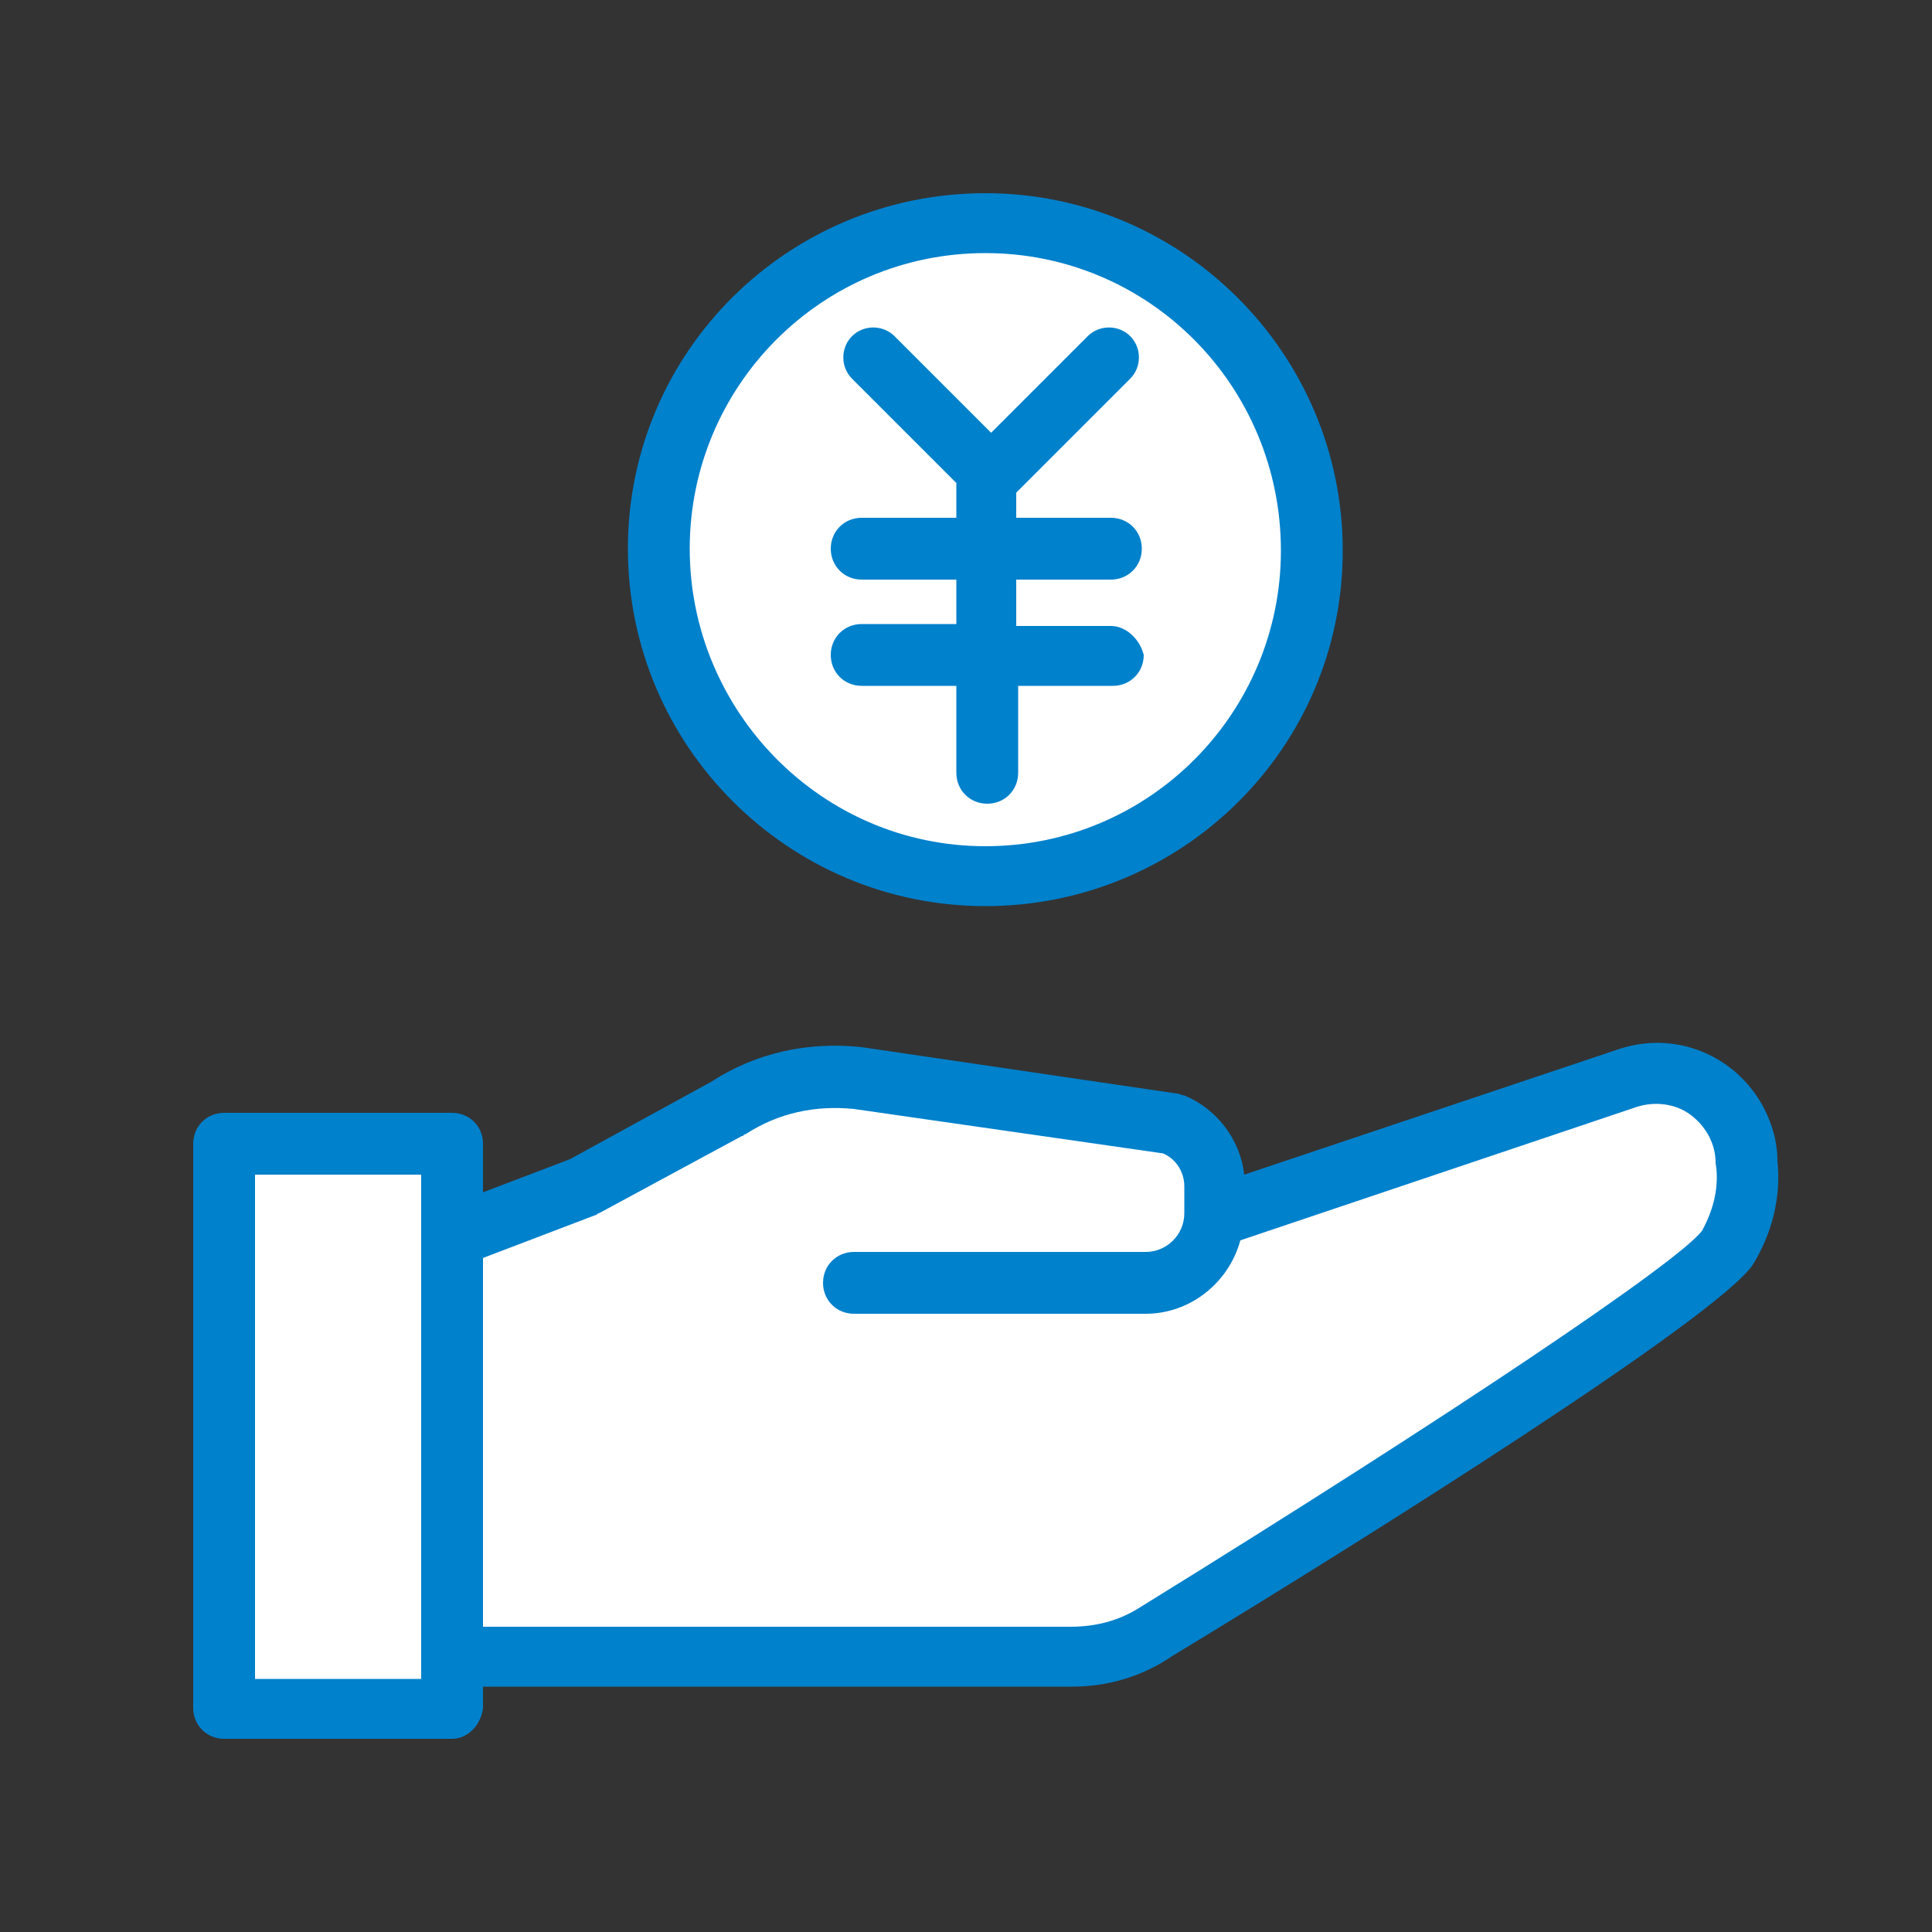 <?xml version="1.0" encoding="utf-8"?>
<!-- Generator: Adobe Illustrator 26.0.2, SVG Export Plug-In . SVG Version: 6.00 Build 0)  -->
<svg version="1.1" id="Layer_1" xmlns="http://www.w3.org/2000/svg" xmlns:xlink="http://www.w3.org/1999/xlink" x="0px" y="0px"
	 viewBox="0 0 100 100" style="enable-background:new 0 0 100 100;" xml:space="preserve">
<rect x="0" y="0" width="100" height="100" fill="#333333" stroke="none"/>
<style type="text/css">
	.st0{fill:#FFFFFF;}
	.st1{fill:#0081CC;}
</style>
<g id="Layer_2_00000113334443661067150390000002802541634425129892_">
	<g id="TOP">
		<g>
			<path class="st0" d="M62.8,63l21.4-7.2c2.5-0.8,5.1,0.5,6,3c0.2,0.4,0.2,0.9,0.2,1.4c0.1,1.6-0.2,3.1-1,4.5
				c-2,2.7-22.9,15.7-29.5,19.8c-1.3,0.8-2.8,1.2-4.4,1.2h-38V66.3l12.7-4.9l7.4-4c2-1.3,4.4-1.9,6.7-1.6l16.3,2.4
				c1.3,0.6,2.2,1.8,2.2,3.3L62.8,63c0,1.9-1.6,3.4-3.5,3.4l0,0H44.2"/>
			<path class="st1" d="M55.5,87.3h-38c-0.9,0-1.6-0.7-1.6-1.6l0,0V66.3c0-0.6,0.4-1.2,1-1.5L29.5,60l7.3-4c2.3-1.5,5-2.1,7.8-1.8
				l16.3,2.4c0.1,0,0.3,0.1,0.4,0.1c1.7,0.7,2.9,2.3,3.1,4.1l19.4-6.5c3.3-1.1,6.8,0.7,7.9,4c0.2,0.6,0.3,1.2,0.3,1.8
				c0.2,1.9-0.3,3.8-1.3,5.4c-2,2.8-19.6,13.9-30,20.2C59.1,86.8,57.3,87.3,55.5,87.3z M19,84.2h36.4c1.3,0,2.5-0.3,3.6-1
				C75.5,73,86.9,65.3,88.1,63.7c0.6-1.1,0.9-2.3,0.7-3.5c0-1-0.5-1.9-1.3-2.5s-1.9-0.7-2.8-0.4l-20.5,6.9c-0.6,2.2-2.6,3.8-4.9,3.8
				H44.2c-0.9,0-1.6-0.7-1.6-1.6s0.7-1.6,1.6-1.6l0,0h15.1c1.1,0,2-0.9,2-2v-1.4c0-0.7-0.4-1.4-1.1-1.7l-16-2.3
				c-2-0.2-3.9,0.2-5.6,1.3c-0.1,0-0.1,0.1-0.2,0.1l-7.4,4c-0.1,0-0.1,0.1-0.2,0.1L19,67.4V84.2z"/>
			<rect x="11.6" y="59.2" class="st0" width="11.8" height="29.2"/>
			<path class="st1" d="M23.4,90H11.6c-0.9,0-1.6-0.7-1.6-1.6l0,0V59.2c0-0.9,0.7-1.6,1.6-1.6l0,0h11.8c0.9,0,1.6,0.7,1.6,1.6l0,0
				v29.2C24.9,89.3,24.2,90,23.4,90L23.4,90z M13.2,86.9h8.6V60.8h-8.6C13.2,60.8,13.2,86.9,13.2,86.9z"/>
			<circle class="st0" cx="51" cy="28.5" r="16.9"/>
			<path class="st1" d="M51,46.9c-10.2,0-18.5-8.3-18.5-18.5S40.8,10,51,10s18.5,8.3,18.5,18.5S61.2,46.9,51,46.9z M51,13.1
				c-8.5,0-15.3,6.9-15.3,15.3S42.5,43.8,51,43.8s15.3-6.9,15.3-15.3l0,0C66.3,20,59.5,13.1,51,13.1z"/>
			<path class="st1" d="M57.5,32.4h-4.9V30h4.9c0.9,0,1.6-0.7,1.6-1.6s-0.7-1.6-1.6-1.6h-4.9v-1.3l5.9-5.9c0.6-0.6,0.6-1.6,0-2.2
				s-1.6-0.6-2.2,0l0,0l-5,5l-5-5c-0.6-0.6-1.6-0.6-2.2,0c-0.6,0.6-0.6,1.6,0,2.2l5.4,5.4v1.8h-4.9c-0.9,0-1.6,0.7-1.6,1.6
				s0.7,1.6,1.6,1.6l0,0h4.9v2.3h-4.9c-0.9,0-1.6,0.7-1.6,1.6c0,0.9,0.7,1.6,1.6,1.6l0,0h4.9V40c0,0.9,0.7,1.6,1.6,1.6
				c0.9,0,1.6-0.7,1.6-1.6v-4.5h4.9c0.9,0,1.6-0.7,1.6-1.6C59,33.1,58.3,32.4,57.5,32.4L57.5,32.4z"/>
		</g>
	</g>
</g>
</svg>
